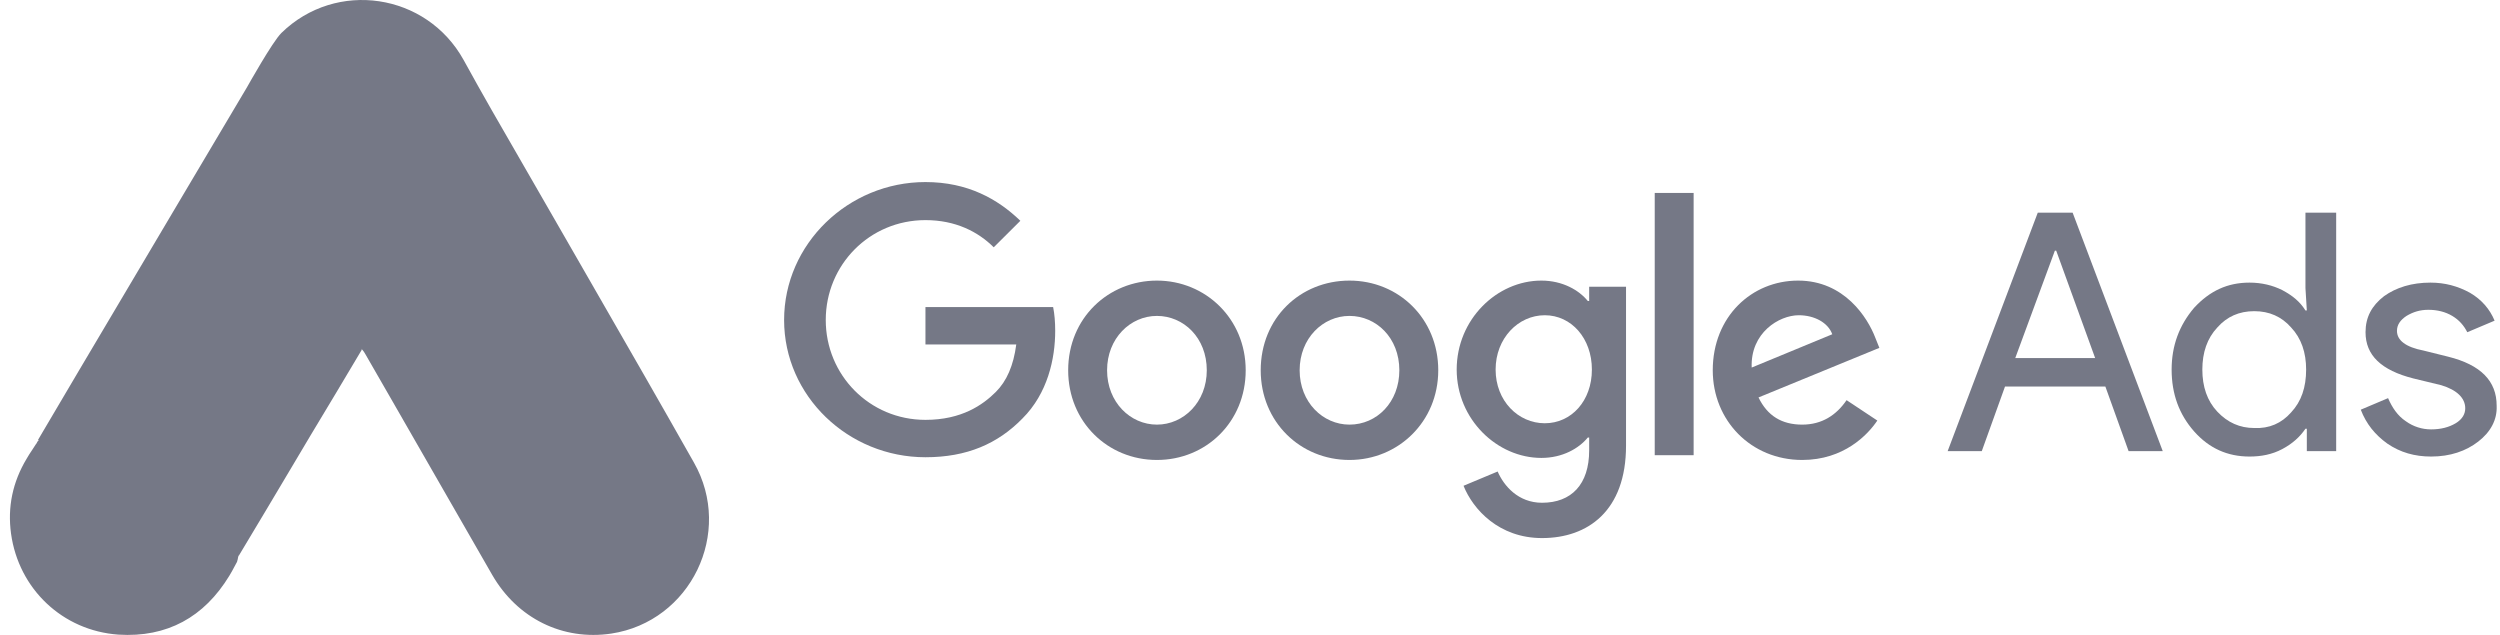 <svg width="126" height="32" viewBox="0 0 126 32" fill="none" xmlns="http://www.w3.org/2000/svg">
<g id="Google ads" clip-path="url(#clip0_2459_960)">
<g id="Union">
<path d="M14.183 1.66C13.731 2.102 12.454 4.388 12.454 4.388C12.454 4.388 6.787 13.93 3.96 18.708C3.618 19.285 3.278 19.861 2.939 20.438C2.6 21.014 2.261 21.59 1.919 22.166C1.926 22.186 1.935 22.203 1.95 22.215C1.898 22.226 1.882 22.263 1.864 22.302C1.852 22.331 1.84 22.36 1.813 22.382C1.748 22.487 1.681 22.587 1.615 22.687C1.52 22.829 1.426 22.97 1.342 23.12C0.642 24.285 0.371 25.55 0.557 26.899C0.942 29.683 3.154 31.786 5.966 31.985C8.42 32.141 10.29 31.104 11.56 29.016C11.649 28.874 11.727 28.727 11.804 28.581C11.851 28.493 11.897 28.405 11.945 28.32C11.974 28.234 11.988 28.163 12.002 28.078C12.011 28.052 12.019 28.026 12.027 27.999C12.029 28 12.031 28 12.033 28C12.035 28 12.038 28 12.04 28C12.925 26.531 13.803 25.054 14.679 23.581L14.681 23.578C15.005 23.033 15.328 22.488 15.652 21.944C16.523 20.5 17.379 19.069 18.236 17.625C18.226 17.609 18.216 17.594 18.207 17.579C18.224 17.596 18.243 17.612 18.262 17.628C18.319 17.698 18.375 17.769 18.417 17.854C19.045 18.947 19.675 20.041 20.305 21.136L20.314 21.153C21.811 23.755 23.311 26.362 24.804 28.969C26.07 31.17 28.363 32.299 30.811 31.932C34.806 31.325 36.986 26.853 34.974 23.313C33.308 20.364 31.614 17.422 29.922 14.482L29.92 14.478C29.184 13.2 28.449 11.923 27.716 10.646C27.233 9.799 26.745 8.955 26.257 8.112L26.256 8.11C25.281 6.425 24.306 4.739 23.369 3.028C21.498 -0.357 16.94 -1.034 14.183 1.66Z" fill="#2C3146" fill-opacity="0.65"/>
<path d="M46.643 9.176C42.754 9.176 39.519 12.293 39.519 16.128C39.519 19.963 42.754 23.045 46.643 23.045C48.742 23.045 50.291 22.36 51.53 21.093C52.803 19.826 53.182 18.079 53.182 16.676C53.182 16.23 53.147 15.819 53.078 15.477H46.643V17.36H51.22C51.082 18.422 50.738 19.209 50.187 19.757C49.533 20.408 48.467 21.161 46.643 21.161C43.821 21.161 41.618 18.901 41.618 16.128C41.618 13.354 43.821 11.094 46.643 11.094C48.157 11.094 49.293 11.676 50.084 12.464L51.426 11.128C50.291 10.033 48.776 9.176 46.643 9.176Z" fill="#2C3146" fill-opacity="0.65"/>
<path fill-rule="evenodd" clip-rule="evenodd" d="M58.309 14.142C55.866 14.142 53.836 16.025 53.836 18.662C53.836 21.264 55.831 23.182 58.309 23.182C60.787 23.182 62.783 21.264 62.783 18.662C62.783 16.059 60.753 14.142 58.309 14.142ZM58.309 21.401C56.967 21.401 55.797 20.271 55.797 18.662C55.797 17.052 56.967 15.922 58.309 15.922C59.651 15.922 60.822 17.018 60.822 18.662C60.822 20.271 59.651 21.401 58.309 21.401Z" fill="#2C3146" fill-opacity="0.65"/>
<path fill-rule="evenodd" clip-rule="evenodd" d="M68.014 14.142C65.536 14.142 63.54 16.025 63.54 18.662C63.54 21.264 65.536 23.182 68.014 23.182C70.458 23.182 72.488 21.264 72.488 18.662C72.488 16.059 70.492 14.142 68.014 14.142ZM68.014 21.401C66.672 21.401 65.502 20.271 65.502 18.662C65.502 17.052 66.672 15.922 68.014 15.922C69.356 15.922 70.527 17.018 70.527 18.662C70.527 20.271 69.391 21.401 68.014 21.401Z" fill="#2C3146" fill-opacity="0.65"/>
<path fill-rule="evenodd" clip-rule="evenodd" d="M77.685 14.142C75.448 14.142 73.417 16.093 73.417 18.627C73.417 21.127 75.448 23.079 77.685 23.079C78.752 23.079 79.578 22.599 80.025 22.052H80.094V22.702C80.094 24.414 79.199 25.339 77.719 25.339C76.515 25.339 75.792 24.483 75.482 23.764L73.762 24.483C74.243 25.681 75.551 27.119 77.719 27.119C80.025 27.119 81.952 25.75 81.952 22.462V14.45H80.094V15.169H80.025C79.578 14.621 78.752 14.142 77.685 14.142ZM77.857 21.332C76.515 21.332 75.379 20.203 75.379 18.627C75.379 17.052 76.515 15.888 77.857 15.888C79.199 15.888 80.231 17.052 80.231 18.627C80.231 20.203 79.199 21.332 77.857 21.332Z" fill="#2C3146" fill-opacity="0.65"/>
<path d="M83.398 9.724H85.359V22.942H83.398V9.724Z" fill="#2C3146" fill-opacity="0.65"/>
<path fill-rule="evenodd" clip-rule="evenodd" d="M90.625 14.142C88.285 14.142 86.323 15.957 86.323 18.662C86.323 21.196 88.25 23.182 90.831 23.182C92.93 23.182 94.135 21.915 94.617 21.196L93.068 20.168C92.552 20.922 91.829 21.401 90.831 21.401C89.799 21.401 89.076 20.956 88.629 20.031L94.72 17.532L94.514 17.018C94.135 16.025 92.965 14.142 90.625 14.142ZM88.285 18.525C88.216 16.778 89.661 15.888 90.659 15.888C91.451 15.888 92.139 16.265 92.346 16.847L88.285 18.525Z" fill="#2C3146" fill-opacity="0.65"/>
<path fill-rule="evenodd" clip-rule="evenodd" d="M98.162 22.736L102.704 10.717H104.46L109.002 22.736H107.281L106.111 19.483H101.052L99.882 22.736H98.162ZM101.569 18.045H105.595L103.633 12.635H103.565L101.569 18.045Z" fill="#2C3146" fill-opacity="0.65"/>
<path fill-rule="evenodd" clip-rule="evenodd" d="M109.45 18.627C109.45 19.86 109.828 20.887 110.585 21.744C111.342 22.599 112.272 23.01 113.373 23.01C113.958 23.01 114.508 22.908 115.025 22.634C115.541 22.36 115.919 22.017 116.195 21.607H116.264V22.736H117.743V10.717H116.195V14.518L116.264 15.648H116.195C115.919 15.203 115.541 14.895 115.025 14.621C114.543 14.381 113.992 14.244 113.373 14.244C112.272 14.244 111.377 14.655 110.585 15.511C109.828 16.402 109.45 17.429 109.45 18.627ZM116.229 18.627C116.229 19.518 115.988 20.237 115.472 20.785C114.99 21.333 114.371 21.607 113.614 21.572C112.891 21.572 112.272 21.298 111.755 20.75C111.239 20.203 110.998 19.483 110.998 18.627C110.998 17.771 111.239 17.052 111.755 16.504C112.237 15.957 112.857 15.683 113.614 15.683C114.371 15.683 114.99 15.957 115.472 16.504C115.988 17.052 116.229 17.771 116.229 18.627Z" fill="#2C3146" fill-opacity="0.65"/>
<path d="M124.902 22.257C124.282 22.736 123.491 23.01 122.527 23.01C121.701 23.01 120.978 22.805 120.325 22.36C119.705 21.915 119.258 21.367 118.983 20.648L120.359 20.066C120.566 20.545 120.841 20.956 121.254 21.23C121.632 21.504 122.08 21.641 122.527 21.641C123.009 21.641 123.422 21.538 123.766 21.332C124.11 21.127 124.248 20.853 124.248 20.579C124.248 20.066 123.835 19.655 123.043 19.415L121.632 19.073C120.015 18.662 119.223 17.908 119.223 16.744C119.223 15.991 119.533 15.409 120.153 14.929C120.772 14.484 121.563 14.244 122.493 14.244C123.216 14.244 123.869 14.416 124.489 14.758C125.074 15.1 125.487 15.58 125.728 16.162L124.351 16.744C124.179 16.402 123.938 16.128 123.594 15.922C123.25 15.717 122.837 15.614 122.39 15.614C121.977 15.614 121.632 15.717 121.288 15.922C120.978 16.128 120.807 16.367 120.807 16.676C120.807 17.155 121.254 17.497 122.149 17.669L123.387 17.977C125.039 18.388 125.831 19.209 125.831 20.442C125.866 21.161 125.521 21.778 124.902 22.257Z" fill="#2C3146" fill-opacity="0.65"/>
</g>
</g>
<defs>
<clipPath id="clip0_2459_960">
<rect width="125.333" height="32" fill="white" transform="translate(0.5)"/>
</clipPath>
</defs>
</svg>
